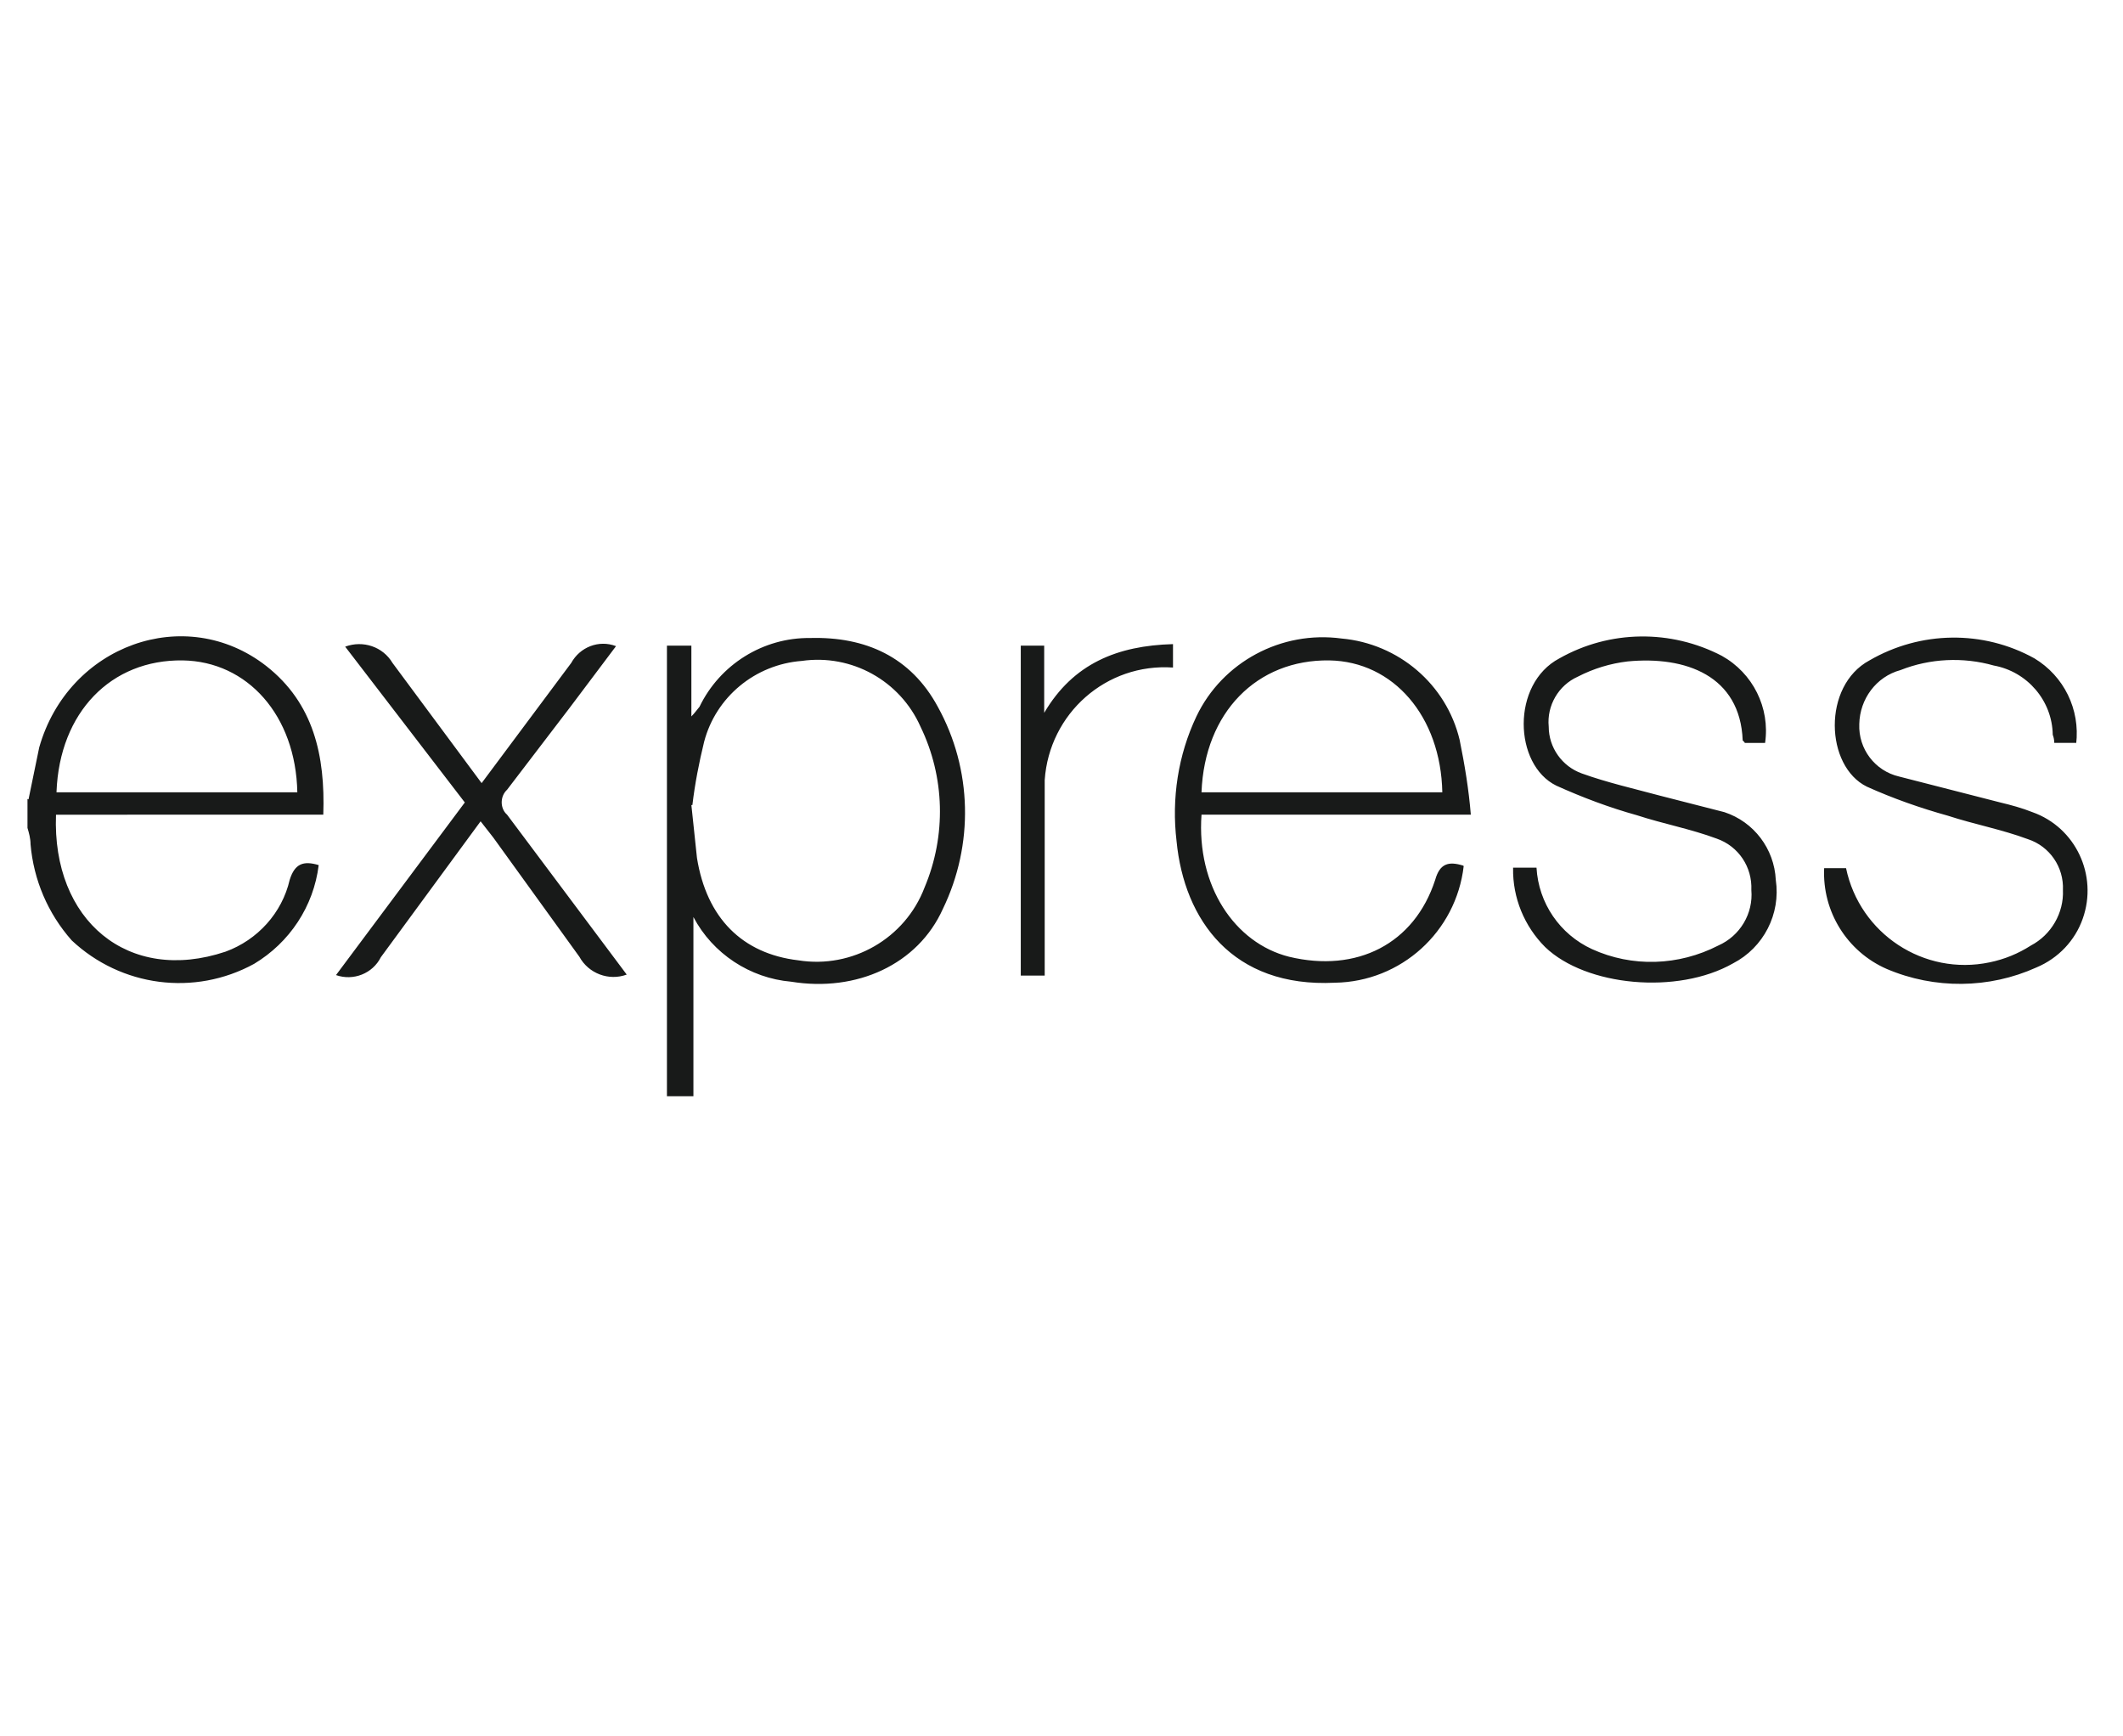 <?xml version="1.0" encoding="UTF-8"?>
<svg id="Layer_1" xmlns="http://www.w3.org/2000/svg" version="1.1" viewBox="0 0 417 341">
  <!-- Generator: Adobe Illustrator 29.4.0, SVG Export Plug-In . SVG Version: 2.1.0 Build 152)  -->
  <defs>
    <style>
      .st0 {
        fill: #181a19;
      }

      .st1 {
        fill: #55ffc4;
        opacity: 0;
      }
    </style>
  </defs>
  <g id="express">
    <rect id="Rectangle_15048" class="st1" width="417" height="341"/>
    <path id="express-2" class="st0" d="M131,215.3v-88.5h4.8v13.9c.6-.6,1.1-1.3,1.6-1.9,4-8.3,12.5-13.6,21.7-13.5,10.9-.3,19.8,3.7,25.1,13.5,6.8,12.3,7.1,27.1,1,39.7-4.9,10.9-16.9,16.4-29.8,14.3-8.1-.7-15.4-5.5-19.2-12.7v35.2h-5.2ZM135.8,158.1l1.1,10.4c1.9,11.8,8.9,18.8,19.9,20.1,10.6,1.7,21-4.3,24.8-14.3,4.3-10.2,4-21.7-.8-31.6-4-9-13.5-14.3-23.3-12.9-9.2.7-16.9,7.1-19.2,15.9-1,4.1-1.8,8.2-2.3,12.4h0ZM287.5,170.1c-1.5,12.9-12.3,22.7-25.3,22.9-20.1,1-29.6-12.3-31.1-27.8-1-8.4.3-16.9,3.9-24.5,5.1-10.7,16.7-16.9,28.5-15.3,11.2,1,20.6,9,23.2,19.9,1,4.9,1.8,9.8,2.2,14.7h-52.9c-1,14,6.5,25.2,17.2,27.9,13.3,3.2,24.6-2.5,28.7-15.1.9-3.2,2.6-3.7,5.5-2.8h0ZM236,155.6h47.3c-.3-14.9-9.6-25.7-22.2-25.9-14.2-.2-24.5,10.2-25.1,25.9ZM297.2,170.4h4.6c.4,7,4.6,13.1,10.9,16,7.9,3.6,17,3.3,24.8-.7,4.3-1.9,6.9-6.3,6.5-10.9.2-4.5-2.5-8.6-6.8-10.1-5.1-1.9-10.5-2.9-15.7-4.6-5.4-1.5-10.7-3.5-15.8-5.8-8.4-4.1-8.9-20,.6-25,9.9-5.6,21.9-5.7,31.9-.5,6.1,3.4,9.5,10.2,8.5,17.1h-4c0-.2-.4-.4-.4-.5-.5-12.7-11.2-16.6-22.6-15.5-3.4.4-6.7,1.4-9.8,3-3.8,1.7-6.1,5.7-5.7,9.8,0,4.1,2.6,7.8,6.5,9.2,5,1.8,10.3,3,15.5,4.4l12.5,3.2c5.8,1.9,9.8,7.2,10.1,13.3,1,6.7-2.4,13.3-8.4,16.4-10.9,6.2-28.9,4.5-36.9-3.2-4.1-4.1-6.4-9.7-6.3-15.5h0ZM407.8,145.9h-4.3c0-.5-.1-1.1-.3-1.6-.1-6.7-5-12.4-11.6-13.6-6-1.7-12.5-1.4-18.3.9-4.8,1.3-8,5.7-8.1,10.6-.2,4.9,3.1,9.2,7.8,10.3l19.9,5.1c2.1.5,4.3,1.1,6.3,1.9,8.5,3,12.9,12.4,9.9,20.9-1.5,4.3-4.8,7.8-9.1,9.6-9.3,4.2-20,4.3-29.4.3-7.8-3.4-12.7-11.3-12.3-19.8h4.3c2.7,12.9,15.3,21.2,28.2,18.5,2.9-.6,5.6-1.7,8.1-3.3,4-2.1,6.5-6.4,6.3-10.9.2-4.5-2.6-8.6-6.9-10-5.1-1.9-10.5-2.9-15.7-4.6-5.4-1.5-10.8-3.4-15.9-5.7-8.2-4-8.8-19.8.5-24.8,10-5.8,22.3-6,32.4-.4,5.8,3.5,9,10,8.2,16.8h0,0ZM123.1,191.4c-3.5,1.3-7.5-.2-9.3-3.5l-16.9-23.4-2.5-3.2-19.6,26.7c-1.6,3.2-5.4,4.7-8.8,3.5l25.3-33.9-23.5-30.6c3.5-1.3,7.4,0,9.3,3.2l17.5,23.6,17.6-23.6c1.7-3.1,5.4-4.6,8.8-3.3l-9.1,12.1-12.3,16.1c-1.3,1.2-1.4,3.3-.3,4.6,0,0,.2.2.3.3l23.5,31.4h0,0ZM230.4,126.5v4.6c-13.1-.9-24.3,9-25.2,22.1,0,0,0,0,0,0,0,.8,0,1.6,0,2.4v36h-4.7v-64.8h4.6v13.2c5.7-9.7,14.4-13.2,25.3-13.5h0ZM5.6,157l2.1-10.2c5.7-20.1,28.7-28.4,44.6-16,9.3,7.3,11.6,17.6,11.2,29.2H11c-.8,20.8,14.2,33.3,33.3,26.9,6.3-2.3,11.1-7.6,12.6-14.1,1-3.2,2.7-3.8,5.7-2.9-1,8.1-5.7,15.2-12.7,19.4-11.7,6.4-26.1,4.5-35.8-4.6-4.7-5.3-7.5-11.9-8.1-18.9,0-1.1-.3-2.2-.6-3.2,0-2,0-3.8,0-5.7h0ZM11.1,155.6h47.3c-.3-15.1-9.8-25.7-22.5-25.9-14.1-.2-24.2,10.2-24.8,25.8h0c0,0,0,0,0,0Z"/>
  </g>
</svg>